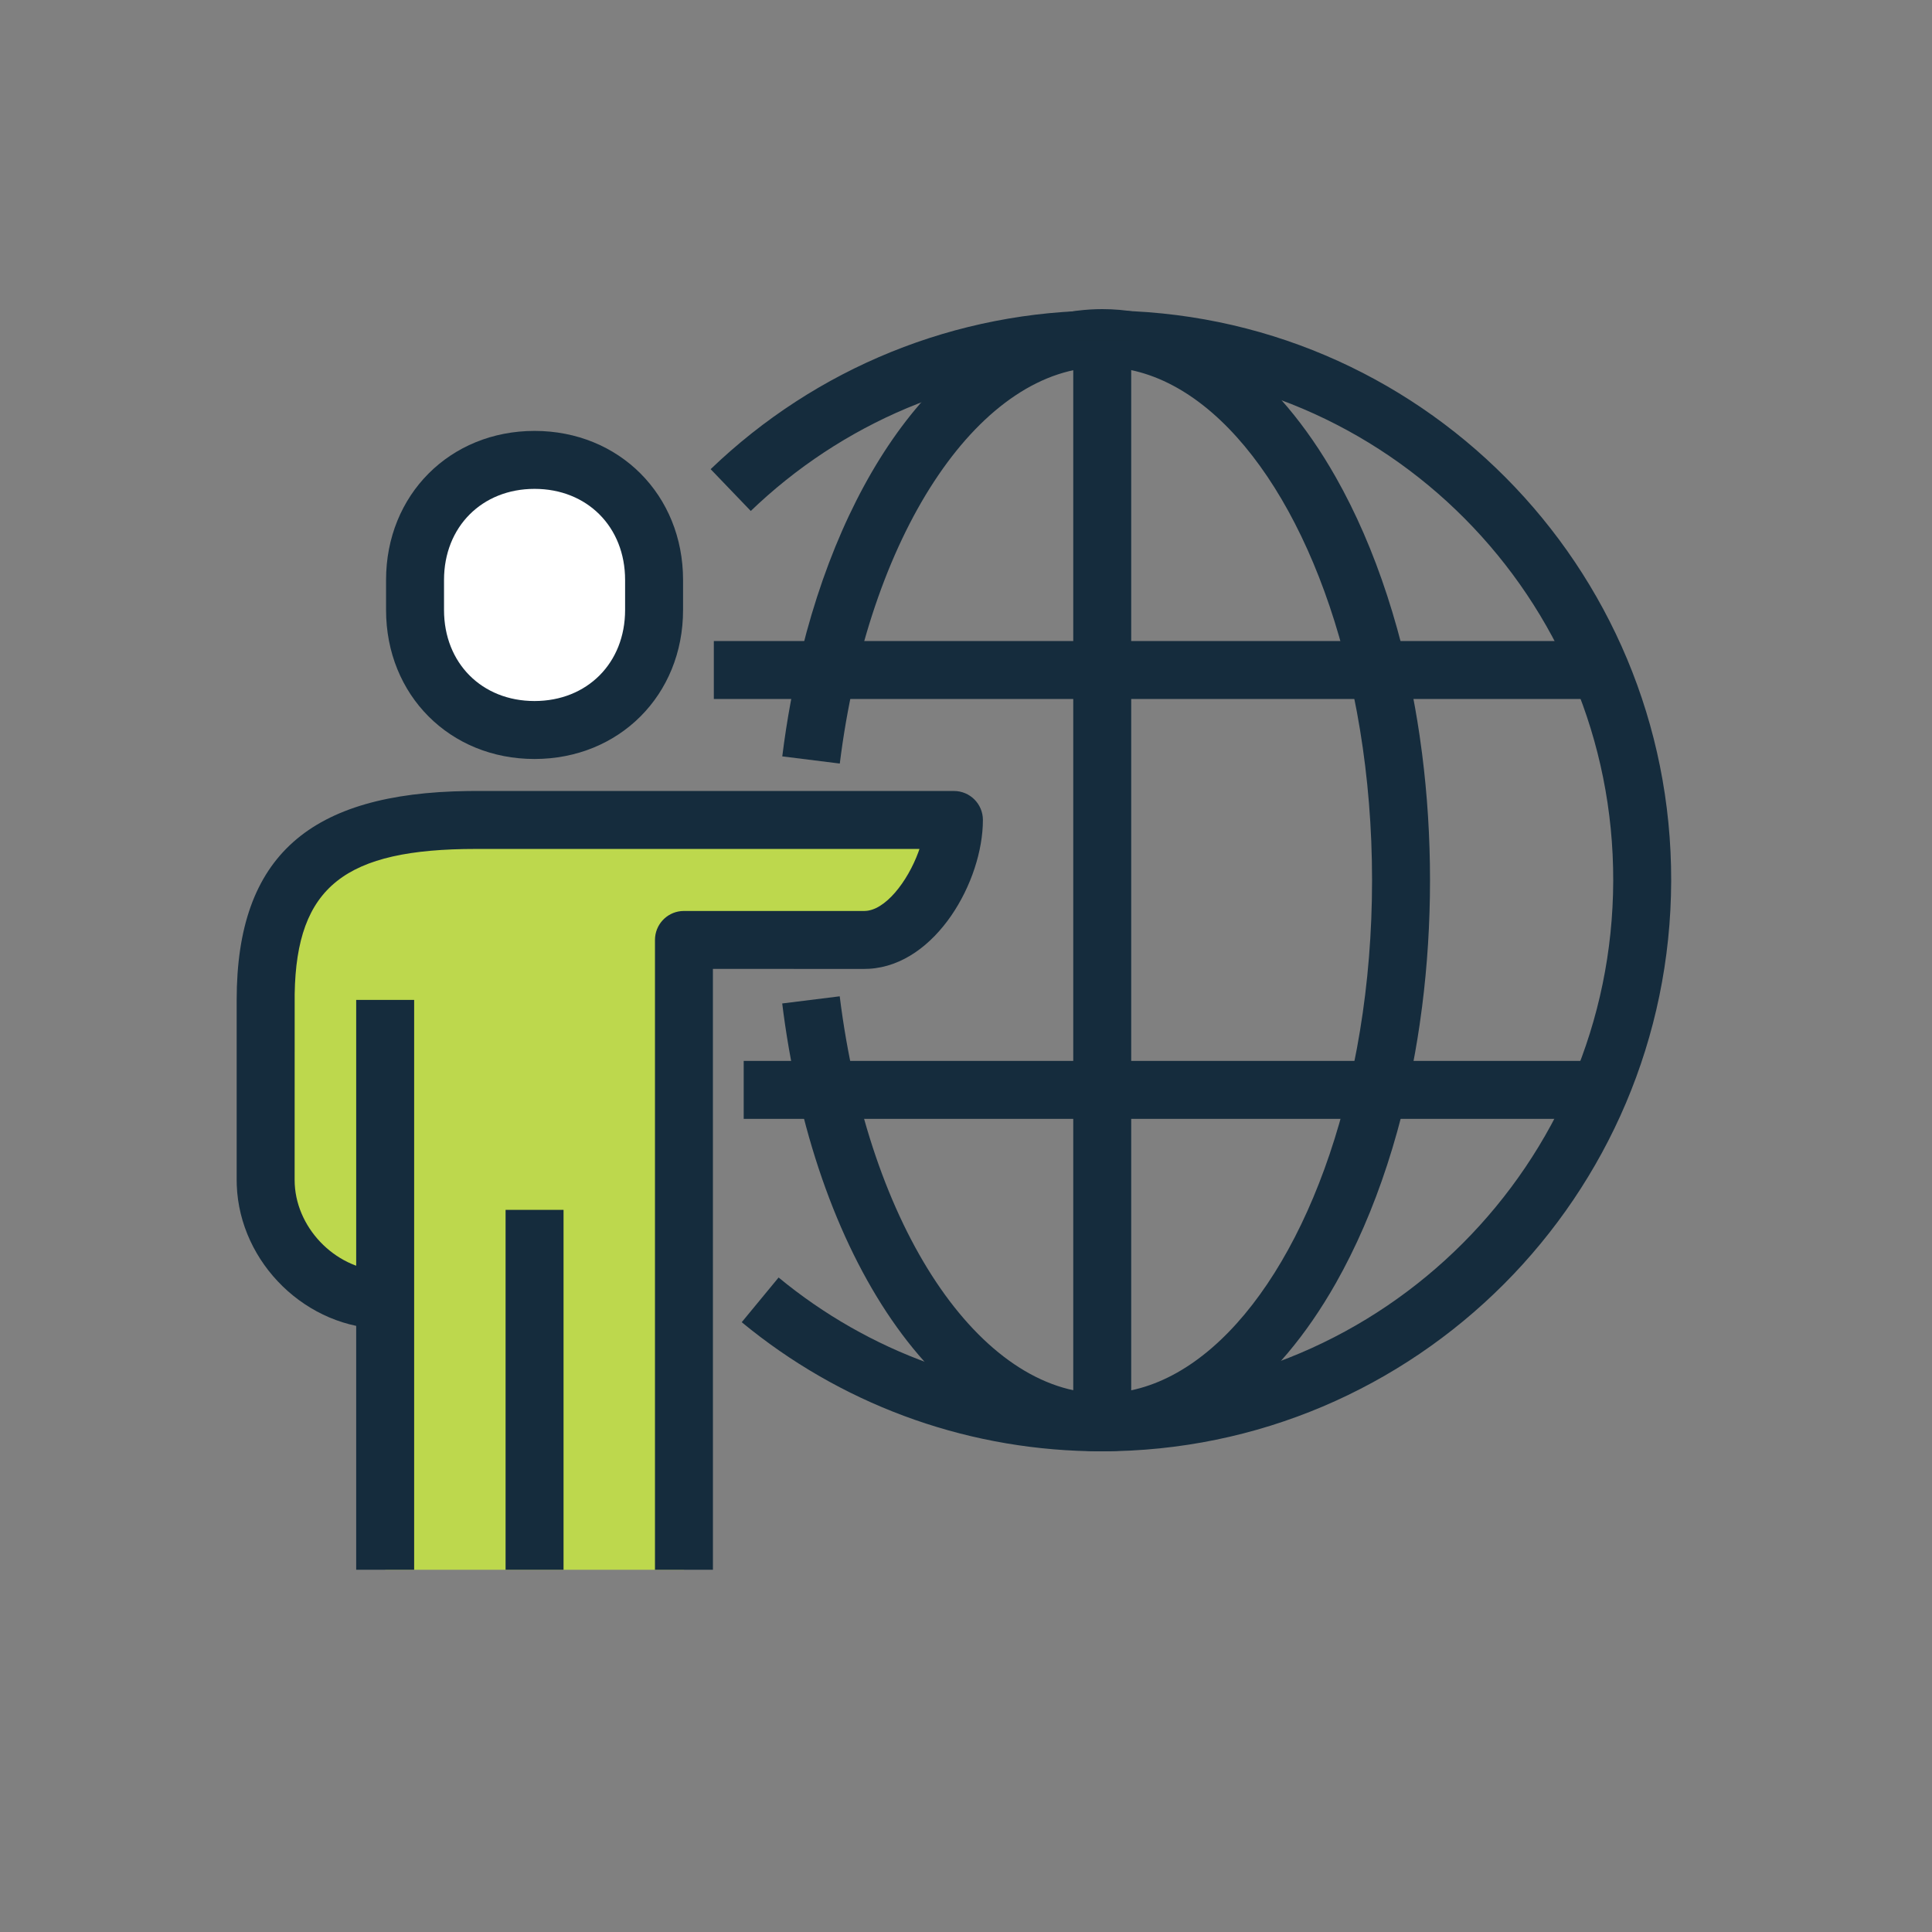 <?xml version="1.0" encoding="UTF-8"?> <svg xmlns="http://www.w3.org/2000/svg" xmlns:xlink="http://www.w3.org/1999/xlink" width="80px" height="80px" viewBox="0 0 80 80" version="1.1"><rect x="0" y="0" width="80" height="80" fill="#808080" stroke="none"/><title>icon-world2</title><g id="Icone" stroke="none" stroke-width="1" fill="none" fill-rule="evenodd"><g id="Set-Icone---no-stroke" transform="translate(-406, -4579)"><g id="icon-world2" transform="translate(406, 4579)"><rect id="Rectangle" opacity="0.466" x="0" y="0" width="80" height="80"></rect><g id="Group-19" transform="translate(9.8, 12.8)"><path d="M12.332,17.428 C15.164,17.428 17.284,15.329 17.284,12.46 L17.284,11.214 C17.284,8.346 15.167,6.243 12.335,6.243 C9.503,6.243 7.386,8.346 7.386,11.214 L7.386,12.46 C7.386,15.329 9.5,17.428 12.332,17.428 Z" id="Stroke-1" fill="#FFFFFF"></path><path d="M12.335,5.043 C8.831,5.043 6.186,7.692 6.186,11.214 L6.186,12.46 C6.186,15.983 8.829,18.628 12.332,18.628 C15.836,18.628 18.484,15.982 18.484,12.46 L18.484,11.214 C18.484,7.692 15.838,5.043 12.335,5.043 Z M12.335,7.443 C14.512,7.443 16.084,9.017 16.084,11.214 L16.084,12.46 C16.084,14.656 14.511,16.228 12.332,16.228 C10.155,16.228 8.586,14.658 8.586,12.46 L8.586,11.214 C8.586,9.017 10.157,7.443 12.335,7.443 Z" id="Stroke-1" fill="#152C3D" fill-rule="nonzero"></path><polygon id="Path-5" fill="#BDD84D" points="4.675 40.916 1.2 36.677 1.2 24.444 5.431 21.97 16.842 21.55 29.209 21.55 28.804 23.637 27.129 25.982 23.307 25.982 18.413 25.982 18.521 52.2 6.149 52.2 6.149 40.916"></polygon><path d="M29.7,19.953 C30.363,19.953 30.9,20.49 30.9,21.153 C30.9,23.684 28.961,27.151 26.192,27.315 L25.988,27.321 L19.72,27.32 L19.721,52.2 L17.321,52.2 L17.321,26.121 C17.321,25.499 17.793,24.988 18.398,24.927 L18.521,24.921 L25.988,24.921 C26.849,24.921 27.78,23.702 28.229,22.481 L28.273,22.353 L9.905,22.353 C4.491,22.353 2.474,23.907 2.402,28.358 L2.4,36.059 C2.4,37.997 4.047,39.713 5.957,39.821 L6.149,39.827 L6.149,42.227 C2.905,42.227 0.126,39.51 0.004,36.28 L-1.42108547e-14,36.059 L-1.42108547e-14,28.608 C-1.42108547e-14,22.617 3.058,20.041 9.565,19.955 L9.905,19.953 L29.7,19.953 Z" id="Stroke-3" fill="#152C3D" fill-rule="nonzero"></path><polygon id="Stroke-5" fill="#152C3D" fill-rule="nonzero" points="13.535 37.298 13.535 52.2 11.135 52.2 11.135 37.298"></polygon><polygon id="Stroke-7" fill="#152C3D" fill-rule="nonzero" points="7.349 28.604 7.349 52.2 4.949 52.2 4.949 28.604"></polygon><path d="M35.925,0.058 C48.924,0.058 59.434,10.637 59.4,23.681 C59.366,36.723 48.807,47.296 35.812,47.296 C30.465,47.296 25.396,45.501 21.295,42.258 L20.913,41.95 L22.44,40.099 C26.181,43.184 30.861,44.896 35.812,44.896 C47.482,44.896 56.969,35.396 57,23.675 C57.03,11.956 47.594,2.458 35.925,2.458 C30.554,2.458 25.495,4.478 21.617,8.048 L21.288,8.358 L19.626,6.627 C23.986,2.44 29.774,0.058 35.925,0.058 Z" id="Stroke-9" fill="#152C3D" fill-rule="nonzero"></path><path d="M35.846,0 C39.689,0 43.081,2.669 45.512,6.96 L45.817,7.516 C46.617,9.023 47.302,10.713 47.854,12.544 L48.055,13.237 C48.443,14.636 48.755,16.112 48.981,17.647 L49.087,18.42 C49.301,20.104 49.414,21.854 49.414,23.648 C49.414,25.442 49.301,27.192 49.087,28.876 L48.981,29.649 C48.755,31.184 48.443,32.66 48.055,34.059 L47.854,34.753 C47.302,36.584 46.617,38.273 45.817,39.78 L45.512,40.337 C43.081,44.627 39.689,47.296 35.846,47.296 C29.351,47.296 24.054,39.637 22.643,29.166 L22.59,28.751 L24.971,28.455 C26.166,38.087 30.8,44.896 35.846,44.896 C40.104,44.896 43.965,40.11 45.832,33.08 L46.007,32.392 C46.091,32.045 46.17,31.693 46.244,31.336 L46.386,30.616 L46.514,29.884 C46.838,27.916 47.014,25.822 47.014,23.648 C47.014,21.474 46.838,19.381 46.514,17.412 L46.386,16.68 L46.244,15.96 C46.17,15.603 46.091,15.251 46.007,14.904 L45.832,14.217 C43.965,7.187 40.104,2.4 35.846,2.4 C30.879,2.4 26.311,8.998 25.029,18.394 L24.974,18.817 L22.592,18.52 C22.783,16.995 23.055,15.528 23.401,14.134 L23.597,13.38 C25.765,5.422 30.381,0 35.846,0 Z" id="Stroke-11" fill="#152C3D" fill-rule="nonzero"></path><polygon id="Stroke-13" fill="#152C3D" fill-rule="nonzero" points="56.874 13.744 56.874 16.144 19.758 16.144 19.758 13.744"></polygon><polygon id="Stroke-15" fill="#152C3D" fill-rule="nonzero" points="56.874 31.13 56.874 33.53 20.995 33.53 20.995 31.13"></polygon><polygon id="Stroke-17" fill="#152C3D" fill-rule="nonzero" points="37.041 1.283 37.041 45.991 34.641 45.991 34.641 1.283"></polygon></g></g></g></g></svg> 